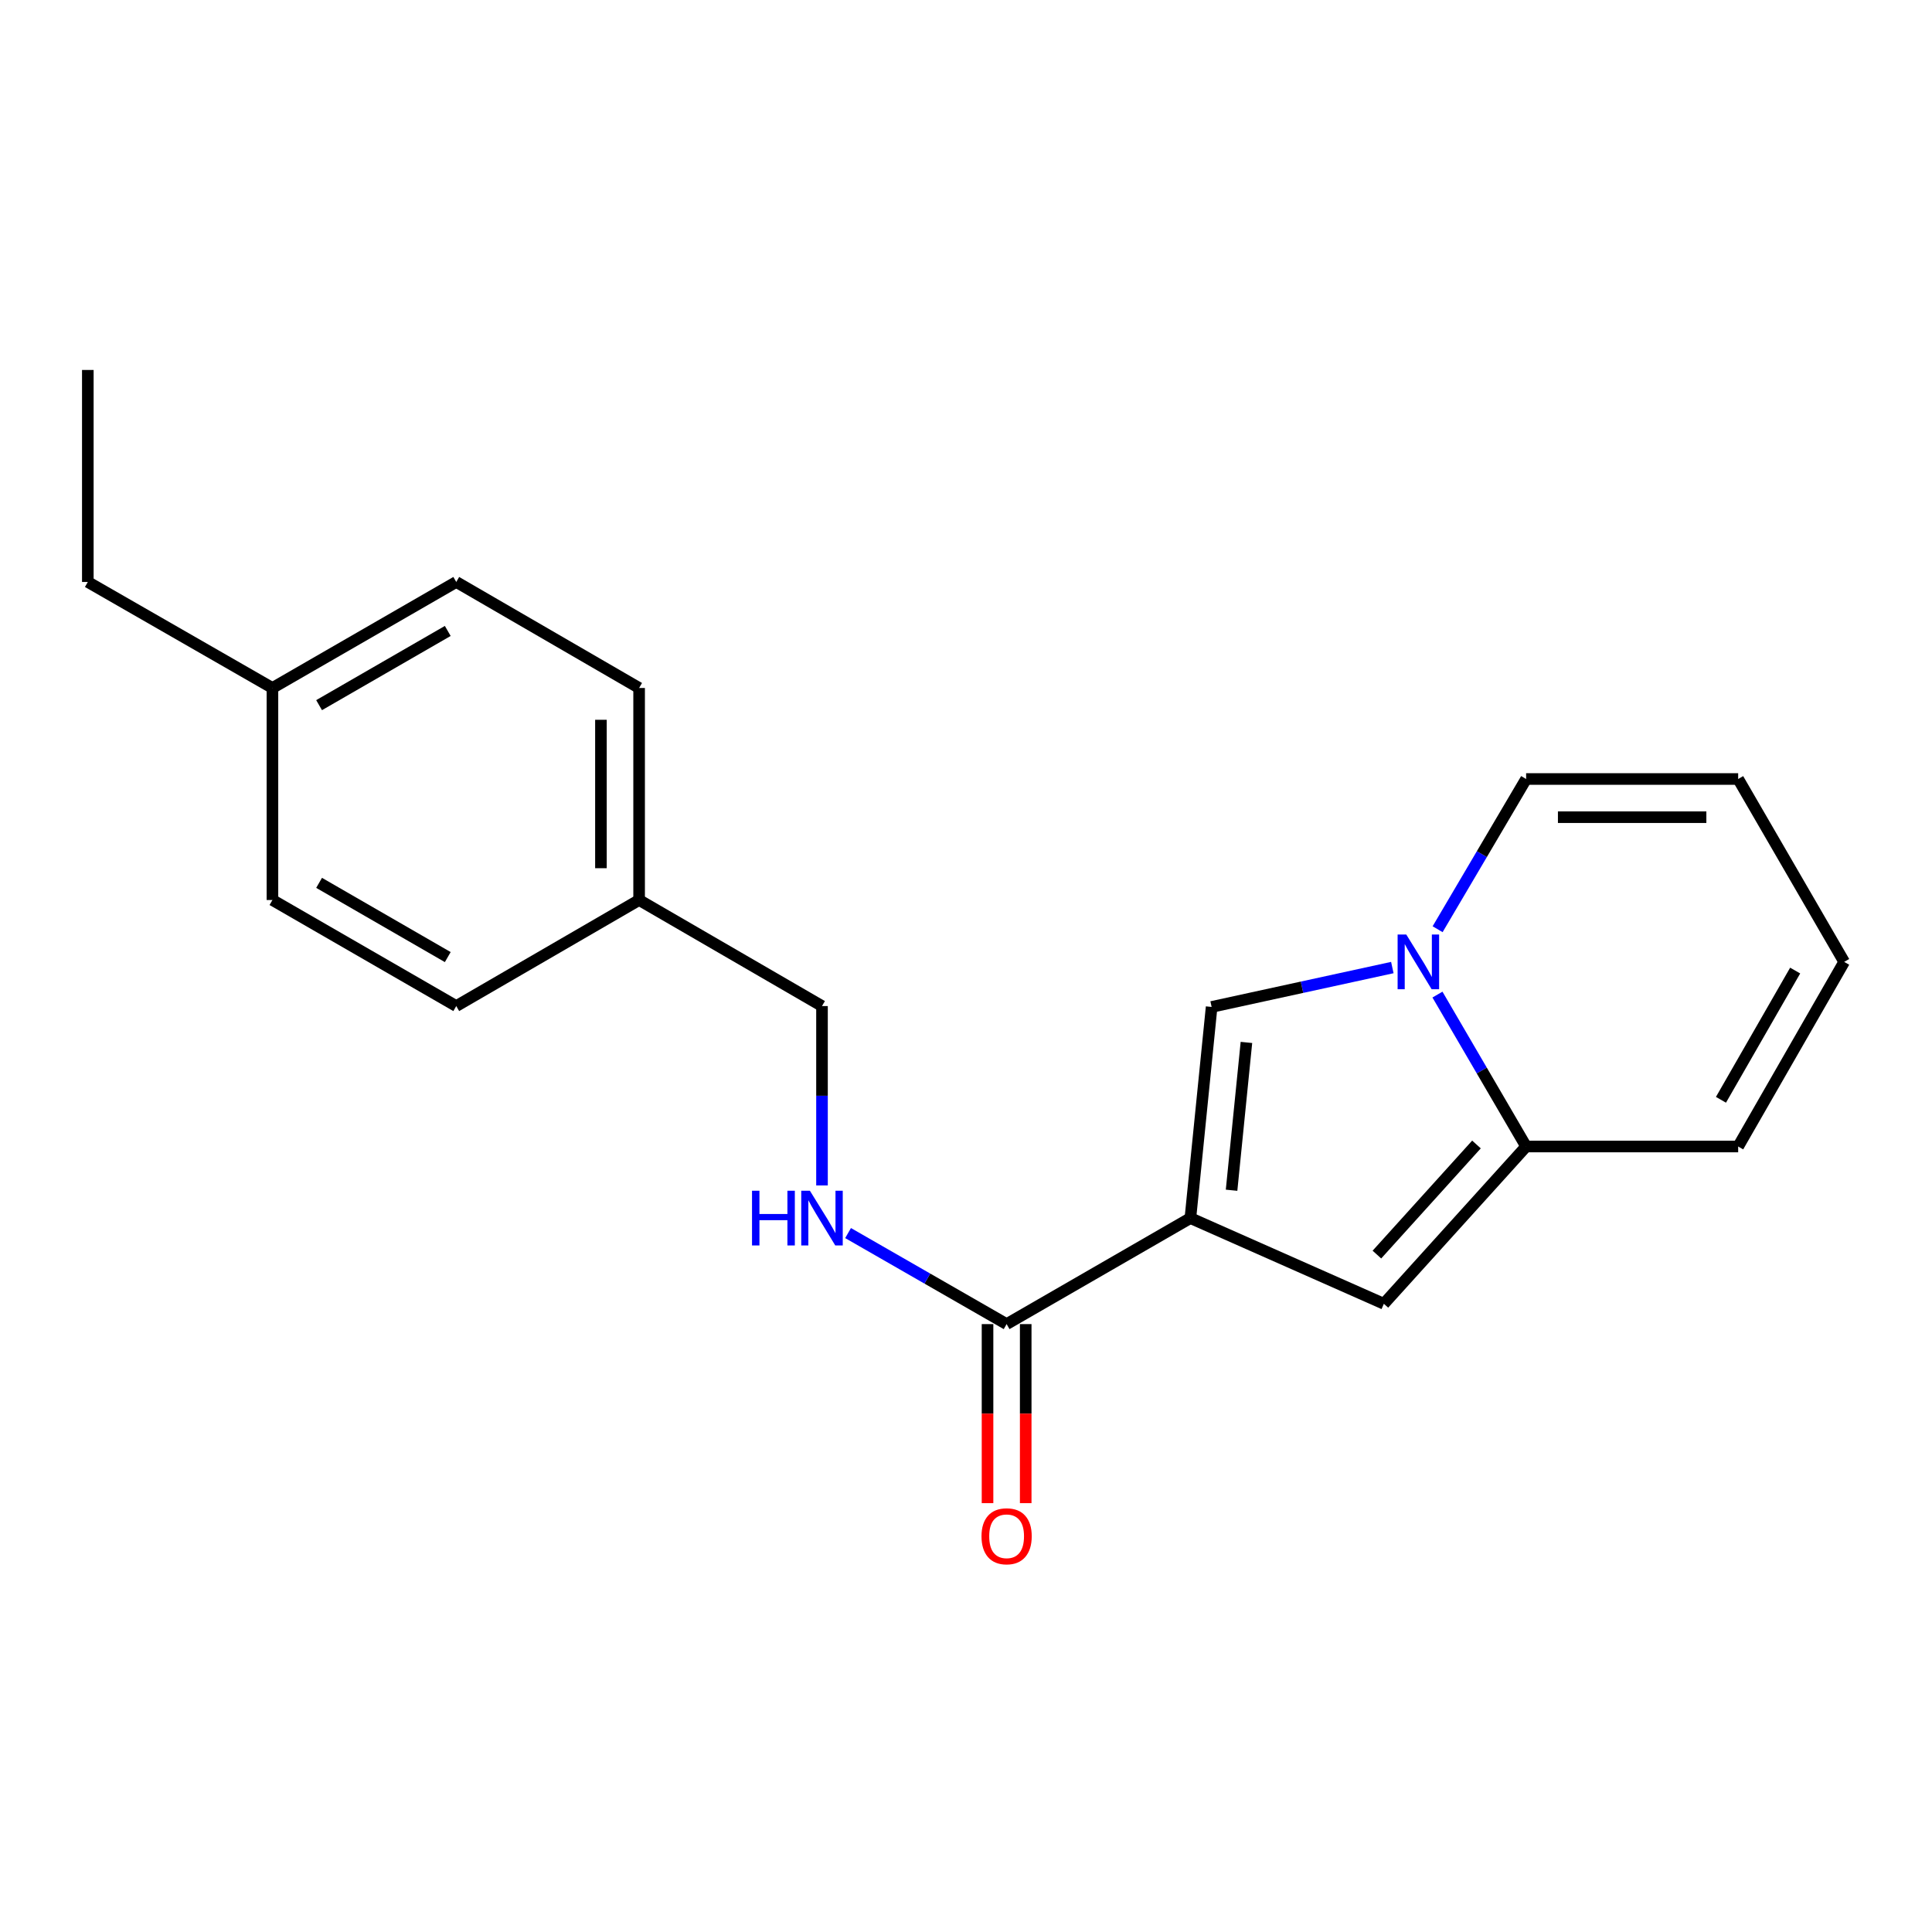 <?xml version='1.0' encoding='iso-8859-1'?>
<svg version='1.1' baseProfile='full'
              xmlns='http://www.w3.org/2000/svg'
                      xmlns:rdkit='http://www.rdkit.org/xml'
                      xmlns:xlink='http://www.w3.org/1999/xlink'
                  xml:space='preserve'
width='1000px' height='1000px' viewBox='0 0 1000 1000'>
<!-- END OF HEADER -->
<rect style='opacity:1.0;fill:#FFFFFF;stroke:none' width='1000' height='1000' x='0' y='0'> </rect>
<path class='bond-1' d='M 616.145,630.482 L 627.135,521.188' style='fill:none;fill-rule:evenodd;stroke:#000000;stroke-width:6px;stroke-linecap:butt;stroke-linejoin:miter;stroke-opacity:1' />
<path class='bond-1' d='M 637.456,616.065 L 645.149,539.559' style='fill:none;fill-rule:evenodd;stroke:#000000;stroke-width:6px;stroke-linecap:butt;stroke-linejoin:miter;stroke-opacity:1' />
<path class='bond-2' d='M 616.145,630.482 L 716.294,674.837' style='fill:none;fill-rule:evenodd;stroke:#000000;stroke-width:6px;stroke-linecap:butt;stroke-linejoin:miter;stroke-opacity:1' />
<path class='bond-4' d='M 616.145,630.482 L 521.024,685.355' style='fill:none;fill-rule:evenodd;stroke:#000000;stroke-width:6px;stroke-linecap:butt;stroke-linejoin:miter;stroke-opacity:1' />
<path class='bond-0' d='M 720.667,500.806 L 673.901,510.997' style='fill:none;fill-rule:evenodd;stroke:#0000FF;stroke-width:6px;stroke-linecap:butt;stroke-linejoin:miter;stroke-opacity:1' />
<path class='bond-0' d='M 673.901,510.997 L 627.135,521.188' style='fill:none;fill-rule:evenodd;stroke:#000000;stroke-width:6px;stroke-linecap:butt;stroke-linejoin:miter;stroke-opacity:1' />
<path class='bond-6' d='M 744.107,480.962 L 767.012,442.086' style='fill:none;fill-rule:evenodd;stroke:#0000FF;stroke-width:6px;stroke-linecap:butt;stroke-linejoin:miter;stroke-opacity:1' />
<path class='bond-6' d='M 767.012,442.086 L 789.918,403.21' style='fill:none;fill-rule:evenodd;stroke:#000000;stroke-width:6px;stroke-linecap:butt;stroke-linejoin:miter;stroke-opacity:1' />
<path class='bond-20' d='M 744.024,514.795 L 766.971,554.112' style='fill:none;fill-rule:evenodd;stroke:#0000FF;stroke-width:6px;stroke-linecap:butt;stroke-linejoin:miter;stroke-opacity:1' />
<path class='bond-20' d='M 766.971,554.112 L 789.918,593.429' style='fill:none;fill-rule:evenodd;stroke:#000000;stroke-width:6px;stroke-linecap:butt;stroke-linejoin:miter;stroke-opacity:1' />
<path class='bond-3' d='M 716.294,674.837 L 789.918,593.429' style='fill:none;fill-rule:evenodd;stroke:#000000;stroke-width:6px;stroke-linecap:butt;stroke-linejoin:miter;stroke-opacity:1' />
<path class='bond-3' d='M 712.681,649.37 L 764.217,592.385' style='fill:none;fill-rule:evenodd;stroke:#000000;stroke-width:6px;stroke-linecap:butt;stroke-linejoin:miter;stroke-opacity:1' />
<path class='bond-7' d='M 789.918,593.429 L 899.673,593.429' style='fill:none;fill-rule:evenodd;stroke:#000000;stroke-width:6px;stroke-linecap:butt;stroke-linejoin:miter;stroke-opacity:1' />
<path class='bond-5' d='M 521.024,685.355 L 479.992,661.793' style='fill:none;fill-rule:evenodd;stroke:#000000;stroke-width:6px;stroke-linecap:butt;stroke-linejoin:miter;stroke-opacity:1' />
<path class='bond-5' d='M 479.992,661.793 L 438.96,638.231' style='fill:none;fill-rule:evenodd;stroke:#0000FF;stroke-width:6px;stroke-linecap:butt;stroke-linejoin:miter;stroke-opacity:1' />
<path class='bond-8' d='M 511.144,685.355 L 511.144,731.69' style='fill:none;fill-rule:evenodd;stroke:#000000;stroke-width:6px;stroke-linecap:butt;stroke-linejoin:miter;stroke-opacity:1' />
<path class='bond-8' d='M 511.144,731.69 L 511.144,778.025' style='fill:none;fill-rule:evenodd;stroke:#FF0000;stroke-width:6px;stroke-linecap:butt;stroke-linejoin:miter;stroke-opacity:1' />
<path class='bond-8' d='M 530.905,685.355 L 530.905,731.69' style='fill:none;fill-rule:evenodd;stroke:#000000;stroke-width:6px;stroke-linecap:butt;stroke-linejoin:miter;stroke-opacity:1' />
<path class='bond-8' d='M 530.905,731.69 L 530.905,778.025' style='fill:none;fill-rule:evenodd;stroke:#FF0000;stroke-width:6px;stroke-linecap:butt;stroke-linejoin:miter;stroke-opacity:1' />
<path class='bond-11' d='M 425.465,613.579 L 425.465,567.158' style='fill:none;fill-rule:evenodd;stroke:#0000FF;stroke-width:6px;stroke-linecap:butt;stroke-linejoin:miter;stroke-opacity:1' />
<path class='bond-11' d='M 425.465,567.158 L 425.465,520.738' style='fill:none;fill-rule:evenodd;stroke:#000000;stroke-width:6px;stroke-linecap:butt;stroke-linejoin:miter;stroke-opacity:1' />
<path class='bond-9' d='M 789.918,403.21 L 899.673,403.21' style='fill:none;fill-rule:evenodd;stroke:#000000;stroke-width:6px;stroke-linecap:butt;stroke-linejoin:miter;stroke-opacity:1' />
<path class='bond-9' d='M 806.381,422.972 L 883.21,422.972' style='fill:none;fill-rule:evenodd;stroke:#000000;stroke-width:6px;stroke-linecap:butt;stroke-linejoin:miter;stroke-opacity:1' />
<path class='bond-10' d='M 899.673,593.429 L 954.545,497.869' style='fill:none;fill-rule:evenodd;stroke:#000000;stroke-width:6px;stroke-linecap:butt;stroke-linejoin:miter;stroke-opacity:1' />
<path class='bond-10' d='M 890.767,569.254 L 929.177,502.362' style='fill:none;fill-rule:evenodd;stroke:#000000;stroke-width:6px;stroke-linecap:butt;stroke-linejoin:miter;stroke-opacity:1' />
<path class='bond-21' d='M 899.673,403.21 L 954.545,497.869' style='fill:none;fill-rule:evenodd;stroke:#000000;stroke-width:6px;stroke-linecap:butt;stroke-linejoin:miter;stroke-opacity:1' />
<path class='bond-12' d='M 425.465,520.738 L 330.805,465.844' style='fill:none;fill-rule:evenodd;stroke:#000000;stroke-width:6px;stroke-linecap:butt;stroke-linejoin:miter;stroke-opacity:1' />
<path class='bond-14' d='M 330.805,465.844 L 236.157,520.738' style='fill:none;fill-rule:evenodd;stroke:#000000;stroke-width:6px;stroke-linecap:butt;stroke-linejoin:miter;stroke-opacity:1' />
<path class='bond-15' d='M 330.805,465.844 L 330.805,356.099' style='fill:none;fill-rule:evenodd;stroke:#000000;stroke-width:6px;stroke-linecap:butt;stroke-linejoin:miter;stroke-opacity:1' />
<path class='bond-15' d='M 311.043,449.382 L 311.043,372.561' style='fill:none;fill-rule:evenodd;stroke:#000000;stroke-width:6px;stroke-linecap:butt;stroke-linejoin:miter;stroke-opacity:1' />
<path class='bond-13' d='M 141.014,356.099 L 236.157,301.227' style='fill:none;fill-rule:evenodd;stroke:#000000;stroke-width:6px;stroke-linecap:butt;stroke-linejoin:miter;stroke-opacity:1' />
<path class='bond-13' d='M 165.159,364.987 L 231.758,326.577' style='fill:none;fill-rule:evenodd;stroke:#000000;stroke-width:6px;stroke-linecap:butt;stroke-linejoin:miter;stroke-opacity:1' />
<path class='bond-18' d='M 141.014,356.099 L 45.455,301.227' style='fill:none;fill-rule:evenodd;stroke:#000000;stroke-width:6px;stroke-linecap:butt;stroke-linejoin:miter;stroke-opacity:1' />
<path class='bond-22' d='M 141.014,356.099 L 141.014,465.844' style='fill:none;fill-rule:evenodd;stroke:#000000;stroke-width:6px;stroke-linecap:butt;stroke-linejoin:miter;stroke-opacity:1' />
<path class='bond-17' d='M 236.157,520.738 L 141.014,465.844' style='fill:none;fill-rule:evenodd;stroke:#000000;stroke-width:6px;stroke-linecap:butt;stroke-linejoin:miter;stroke-opacity:1' />
<path class='bond-17' d='M 231.761,495.387 L 165.162,456.961' style='fill:none;fill-rule:evenodd;stroke:#000000;stroke-width:6px;stroke-linecap:butt;stroke-linejoin:miter;stroke-opacity:1' />
<path class='bond-16' d='M 330.805,356.099 L 236.157,301.227' style='fill:none;fill-rule:evenodd;stroke:#000000;stroke-width:6px;stroke-linecap:butt;stroke-linejoin:miter;stroke-opacity:1' />
<path class='bond-19' d='M 45.455,301.227 L 45.455,191.494' style='fill:none;fill-rule:evenodd;stroke:#000000;stroke-width:6px;stroke-linecap:butt;stroke-linejoin:miter;stroke-opacity:1' />
<path  class='atom-1' d='M 727.885 483.709
L 737.165 498.709
Q 738.085 500.189, 739.565 502.869
Q 741.045 505.549, 741.125 505.709
L 741.125 483.709
L 744.885 483.709
L 744.885 512.029
L 741.005 512.029
L 731.045 495.629
Q 729.885 493.709, 728.645 491.509
Q 727.445 489.309, 727.085 488.629
L 727.085 512.029
L 723.405 512.029
L 723.405 483.709
L 727.885 483.709
' fill='#0000FF'/>
<path  class='atom-6' d='M 389.245 616.322
L 393.085 616.322
L 393.085 628.362
L 407.565 628.362
L 407.565 616.322
L 411.405 616.322
L 411.405 644.642
L 407.565 644.642
L 407.565 631.562
L 393.085 631.562
L 393.085 644.642
L 389.245 644.642
L 389.245 616.322
' fill='#0000FF'/>
<path  class='atom-6' d='M 419.205 616.322
L 428.485 631.322
Q 429.405 632.802, 430.885 635.482
Q 432.365 638.162, 432.445 638.322
L 432.445 616.322
L 436.205 616.322
L 436.205 644.642
L 432.325 644.642
L 422.365 628.242
Q 421.205 626.322, 419.965 624.122
Q 418.765 621.922, 418.405 621.242
L 418.405 644.642
L 414.725 644.642
L 414.725 616.322
L 419.205 616.322
' fill='#0000FF'/>
<path  class='atom-9' d='M 508.024 795.168
Q 508.024 788.368, 511.384 784.568
Q 514.744 780.768, 521.024 780.768
Q 527.304 780.768, 530.664 784.568
Q 534.024 788.368, 534.024 795.168
Q 534.024 802.048, 530.624 805.968
Q 527.224 809.848, 521.024 809.848
Q 514.784 809.848, 511.384 805.968
Q 508.024 802.088, 508.024 795.168
M 521.024 806.648
Q 525.344 806.648, 527.664 803.768
Q 530.024 800.848, 530.024 795.168
Q 530.024 789.608, 527.664 786.808
Q 525.344 783.968, 521.024 783.968
Q 516.704 783.968, 514.344 786.768
Q 512.024 789.568, 512.024 795.168
Q 512.024 800.888, 514.344 803.768
Q 516.704 806.648, 521.024 806.648
' fill='#FF0000'/>
</svg>
